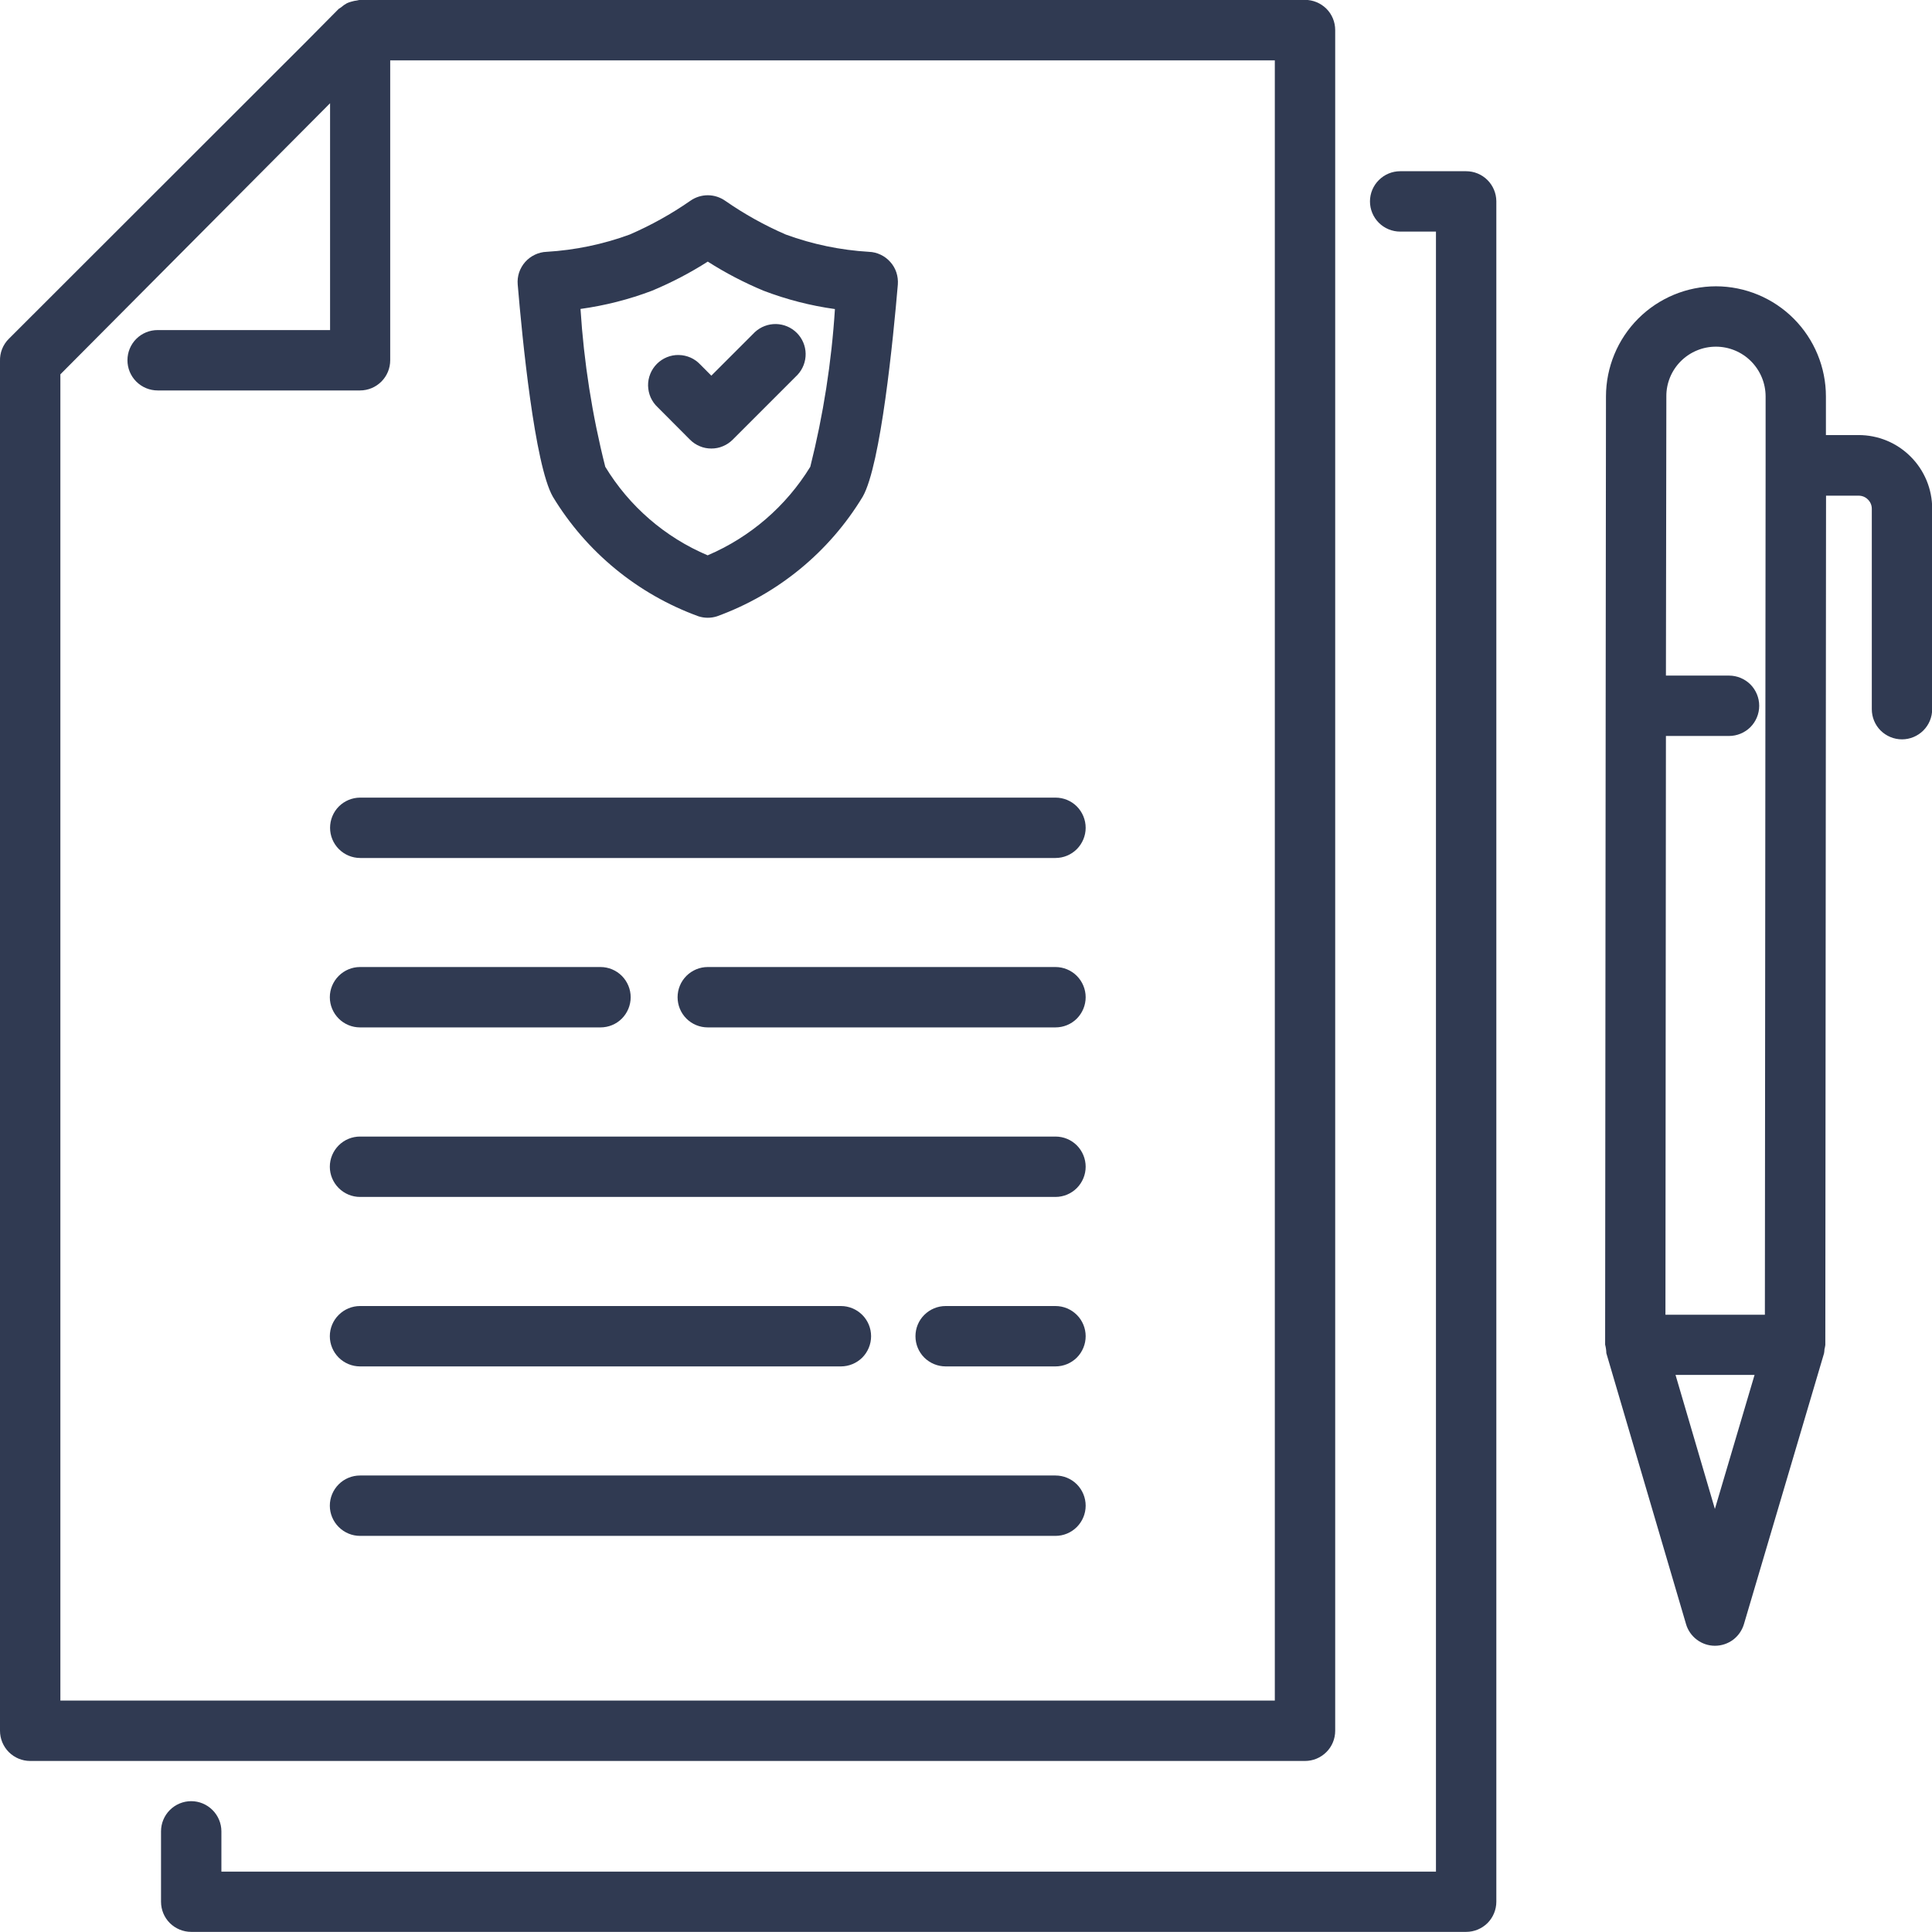 <svg width="32" height="32" viewBox="0 0 32 32" fill="none" xmlns="http://www.w3.org/2000/svg">
<g clip-path="url(#clip0_842_41674)">
<path d="M22.115 28.667V0.498C22.115 0.365 22.063 0.238 21.969 0.144C21.875 0.051 21.748 -0.002 21.615 -0.002H5.963C5.946 0 5.93 0.004 5.913 0.008C5.882 0.011 5.851 0.018 5.821 0.027C5.796 0.033 5.771 0.042 5.747 0.053C5.712 0.072 5.68 0.094 5.651 0.12C5.637 0.129 5.622 0.138 5.609 0.148L5.075 0.687L0.147 5.611C0.098 5.659 0.06 5.717 0.035 5.78C0.009 5.844 -0.002 5.912 6.05331e-07 5.98C6.05331e-07 5.985 6.05331e-07 5.989 6.05331e-07 5.995V28.667C6.05331e-07 28.799 0.053 28.927 0.146 29.02C0.24 29.114 0.367 29.167 0.5 29.167H21.615C21.748 29.167 21.875 29.114 21.969 29.02C22.063 28.927 22.115 28.799 22.115 28.667ZM21.115 28.167H1V6.2L5.467 1.71V5.467H2.611C2.478 5.467 2.351 5.519 2.257 5.613C2.163 5.707 2.111 5.834 2.111 5.967C2.111 6.099 2.163 6.226 2.257 6.32C2.351 6.414 2.478 6.467 2.611 6.467H5.963C6.096 6.467 6.223 6.414 6.317 6.32C6.411 6.226 6.463 6.099 6.463 5.967V1H21.115V28.167Z" fill="#303A52"/>
<path d="M5.467 13.711C5.467 13.843 5.519 13.97 5.613 14.064C5.707 14.158 5.834 14.211 5.967 14.211H17.482C17.615 14.211 17.742 14.158 17.836 14.064C17.929 13.97 17.982 13.843 17.982 13.711C17.982 13.578 17.929 13.451 17.836 13.357C17.742 13.263 17.615 13.211 17.482 13.211H5.963C5.831 13.212 5.705 13.265 5.612 13.358C5.519 13.452 5.467 13.579 5.467 13.711ZM17.482 16.017H11.723C11.59 16.017 11.463 16.07 11.369 16.164C11.275 16.258 11.223 16.385 11.223 16.517C11.223 16.65 11.275 16.777 11.369 16.871C11.463 16.965 11.59 17.017 11.723 17.017H17.482C17.615 17.017 17.742 16.965 17.836 16.871C17.929 16.777 17.982 16.65 17.982 16.517C17.982 16.385 17.929 16.258 17.836 16.164C17.742 16.07 17.615 16.017 17.482 16.017ZM5.963 17.017H9.946C10.079 17.017 10.206 16.965 10.3 16.871C10.393 16.777 10.446 16.65 10.446 16.517C10.446 16.385 10.393 16.258 10.3 16.164C10.206 16.07 10.079 16.017 9.946 16.017H5.963C5.831 16.017 5.704 16.07 5.61 16.164C5.516 16.258 5.463 16.385 5.463 16.517C5.463 16.65 5.516 16.777 5.61 16.871C5.704 16.965 5.831 17.017 5.963 17.017ZM17.482 18.825H5.963C5.831 18.825 5.704 18.877 5.61 18.971C5.516 19.065 5.463 19.192 5.463 19.325C5.463 19.457 5.516 19.584 5.61 19.678C5.704 19.772 5.831 19.825 5.963 19.825H17.482C17.615 19.825 17.742 19.772 17.836 19.678C17.929 19.584 17.982 19.457 17.982 19.325C17.982 19.192 17.929 19.065 17.836 18.971C17.742 18.877 17.615 18.825 17.482 18.825ZM17.482 21.632H15.663C15.53 21.632 15.403 21.685 15.309 21.779C15.215 21.872 15.163 21.999 15.163 22.132C15.163 22.265 15.215 22.392 15.309 22.486C15.403 22.579 15.53 22.632 15.663 22.632H17.482C17.615 22.632 17.742 22.579 17.836 22.486C17.929 22.392 17.982 22.265 17.982 22.132C17.982 21.999 17.929 21.872 17.836 21.779C17.742 21.685 17.615 21.632 17.482 21.632ZM5.963 22.632H13.928C14.061 22.632 14.188 22.579 14.282 22.486C14.375 22.392 14.428 22.265 14.428 22.132C14.428 21.999 14.375 21.872 14.282 21.779C14.188 21.685 14.061 21.632 13.928 21.632H5.963C5.831 21.632 5.704 21.685 5.61 21.779C5.516 21.872 5.463 21.999 5.463 22.132C5.463 22.265 5.516 22.392 5.61 22.486C5.704 22.579 5.831 22.632 5.963 22.632ZM17.482 24.439H5.963C5.831 24.439 5.704 24.491 5.61 24.585C5.516 24.679 5.463 24.806 5.463 24.939C5.463 25.071 5.516 25.198 5.61 25.292C5.704 25.386 5.831 25.439 5.963 25.439H17.482C17.615 25.439 17.742 25.386 17.836 25.292C17.929 25.198 17.982 25.071 17.982 24.939C17.982 24.806 17.929 24.679 17.836 24.585C17.742 24.491 17.615 24.439 17.482 24.439Z" fill="#303A52"/>
<path d="M24.284 2.836H23.191C23.059 2.836 22.931 2.889 22.838 2.983C22.744 3.076 22.691 3.203 22.691 3.336C22.691 3.469 22.744 3.596 22.838 3.69C22.931 3.783 23.059 3.836 23.191 3.836H23.784V31H3.667V30.333C3.667 30.201 3.614 30.074 3.52 29.98C3.426 29.886 3.299 29.833 3.167 29.833C3.034 29.833 2.907 29.886 2.813 29.98C2.719 30.074 2.667 30.201 2.667 30.333V31.498C2.667 31.631 2.719 31.758 2.813 31.852C2.907 31.945 3.034 31.998 3.167 31.998H24.284C24.417 31.998 24.544 31.945 24.638 31.852C24.731 31.758 24.784 31.631 24.784 31.498V3.333C24.783 3.201 24.73 3.075 24.637 2.982C24.543 2.888 24.416 2.836 24.284 2.836ZM30.784 7.206H30.243V6.567C30.243 6.084 30.051 5.62 29.71 5.278C29.369 4.936 28.905 4.743 28.422 4.742C27.939 4.743 27.476 4.935 27.134 5.277C26.793 5.619 26.601 6.082 26.6 6.565L26.595 11.686L26.586 22.271C26.598 22.318 26.605 22.365 26.606 22.413L27.926 26.9C27.956 27.004 28.02 27.095 28.106 27.159C28.192 27.224 28.297 27.259 28.405 27.259C28.513 27.259 28.618 27.224 28.705 27.16C28.791 27.095 28.854 27.004 28.885 26.901L30.212 22.415C30.216 22.393 30.218 22.371 30.219 22.349C30.225 22.325 30.23 22.301 30.233 22.277L30.245 8.21H30.787C30.844 8.21 30.899 8.233 30.939 8.274C30.98 8.314 31.003 8.369 31.003 8.427V11.746C31.003 11.879 31.055 12.006 31.149 12.1C31.243 12.193 31.37 12.246 31.503 12.246C31.635 12.246 31.762 12.193 31.856 12.1C31.95 12.006 32.003 11.879 32.003 11.746V8.423C32.003 8.263 31.971 8.104 31.91 7.957C31.848 7.809 31.759 7.675 31.645 7.562C31.532 7.449 31.398 7.359 31.25 7.298C31.102 7.237 30.944 7.206 30.784 7.206ZM27.839 5.983C27.915 5.907 28.006 5.846 28.105 5.805C28.205 5.763 28.312 5.742 28.421 5.742C28.639 5.742 28.849 5.829 29.003 5.984C29.157 6.139 29.244 6.348 29.244 6.567V7.7V7.705V7.709L29.232 21.776H27.585L27.593 12.19H28.638C28.771 12.19 28.898 12.137 28.992 12.044C29.085 11.95 29.138 11.823 29.138 11.69C29.138 11.557 29.085 11.43 28.992 11.336C28.898 11.243 28.771 11.19 28.638 11.19H27.593L27.6 6.565C27.599 6.457 27.62 6.35 27.661 6.25C27.702 6.151 27.762 6.06 27.839 5.983ZM28.404 24.993L27.752 22.773H29.061L28.404 24.993ZM9.157 8.227C9.711 9.143 10.563 9.842 11.569 10.208C11.669 10.24 11.776 10.24 11.876 10.208C12.883 9.842 13.734 9.144 14.289 8.227C14.59 7.701 14.796 5.594 14.871 4.713C14.876 4.645 14.868 4.578 14.847 4.513C14.826 4.449 14.792 4.39 14.747 4.34C14.702 4.289 14.648 4.248 14.587 4.219C14.526 4.19 14.46 4.173 14.392 4.171C13.922 4.143 13.458 4.047 13.016 3.885C12.663 3.732 12.327 3.545 12.011 3.325C11.926 3.266 11.826 3.234 11.723 3.234C11.62 3.234 11.519 3.266 11.435 3.325C11.119 3.545 10.782 3.732 10.429 3.885C9.987 4.047 9.523 4.143 9.053 4.171C8.986 4.173 8.92 4.19 8.859 4.219C8.798 4.248 8.743 4.289 8.698 4.34C8.654 4.39 8.62 4.449 8.598 4.513C8.577 4.578 8.569 4.645 8.575 4.713C8.649 5.594 8.855 7.701 9.157 8.227ZM10.8 4.815C11.121 4.681 11.43 4.52 11.723 4.333C12.017 4.521 12.327 4.682 12.649 4.816C13.029 4.961 13.425 5.063 13.829 5.119C13.773 6 13.636 6.875 13.421 7.731C13.02 8.385 12.426 8.897 11.721 9.198C11.015 8.899 10.422 8.386 10.025 7.731C9.808 6.874 9.671 5.999 9.615 5.117C10.02 5.061 10.418 4.96 10.8 4.815Z" fill="#303A52"/>
<path d="M11.429 7.283C11.475 7.329 11.53 7.366 11.591 7.391C11.651 7.417 11.716 7.429 11.782 7.429C11.848 7.429 11.913 7.417 11.973 7.391C12.034 7.366 12.089 7.329 12.135 7.283L13.21 6.208C13.298 6.113 13.346 5.988 13.344 5.858C13.342 5.729 13.289 5.605 13.198 5.514C13.106 5.422 12.983 5.37 12.853 5.367C12.723 5.365 12.598 5.413 12.503 5.501L11.782 6.222L11.6 6.039C11.554 5.99 11.499 5.95 11.438 5.923C11.376 5.896 11.31 5.881 11.243 5.88C11.176 5.878 11.109 5.891 11.047 5.916C10.985 5.941 10.928 5.979 10.881 6.026C10.833 6.074 10.796 6.13 10.771 6.192C10.745 6.255 10.733 6.321 10.734 6.388C10.736 6.456 10.75 6.522 10.777 6.583C10.805 6.644 10.844 6.7 10.893 6.745L11.429 7.283Z" fill="#303A52"/>
</g>
<defs>
<clipPath id="clip0_842_41674">
<rect width="32" height="32" fill="white"/>
</clipPath>
</defs>
</svg>
